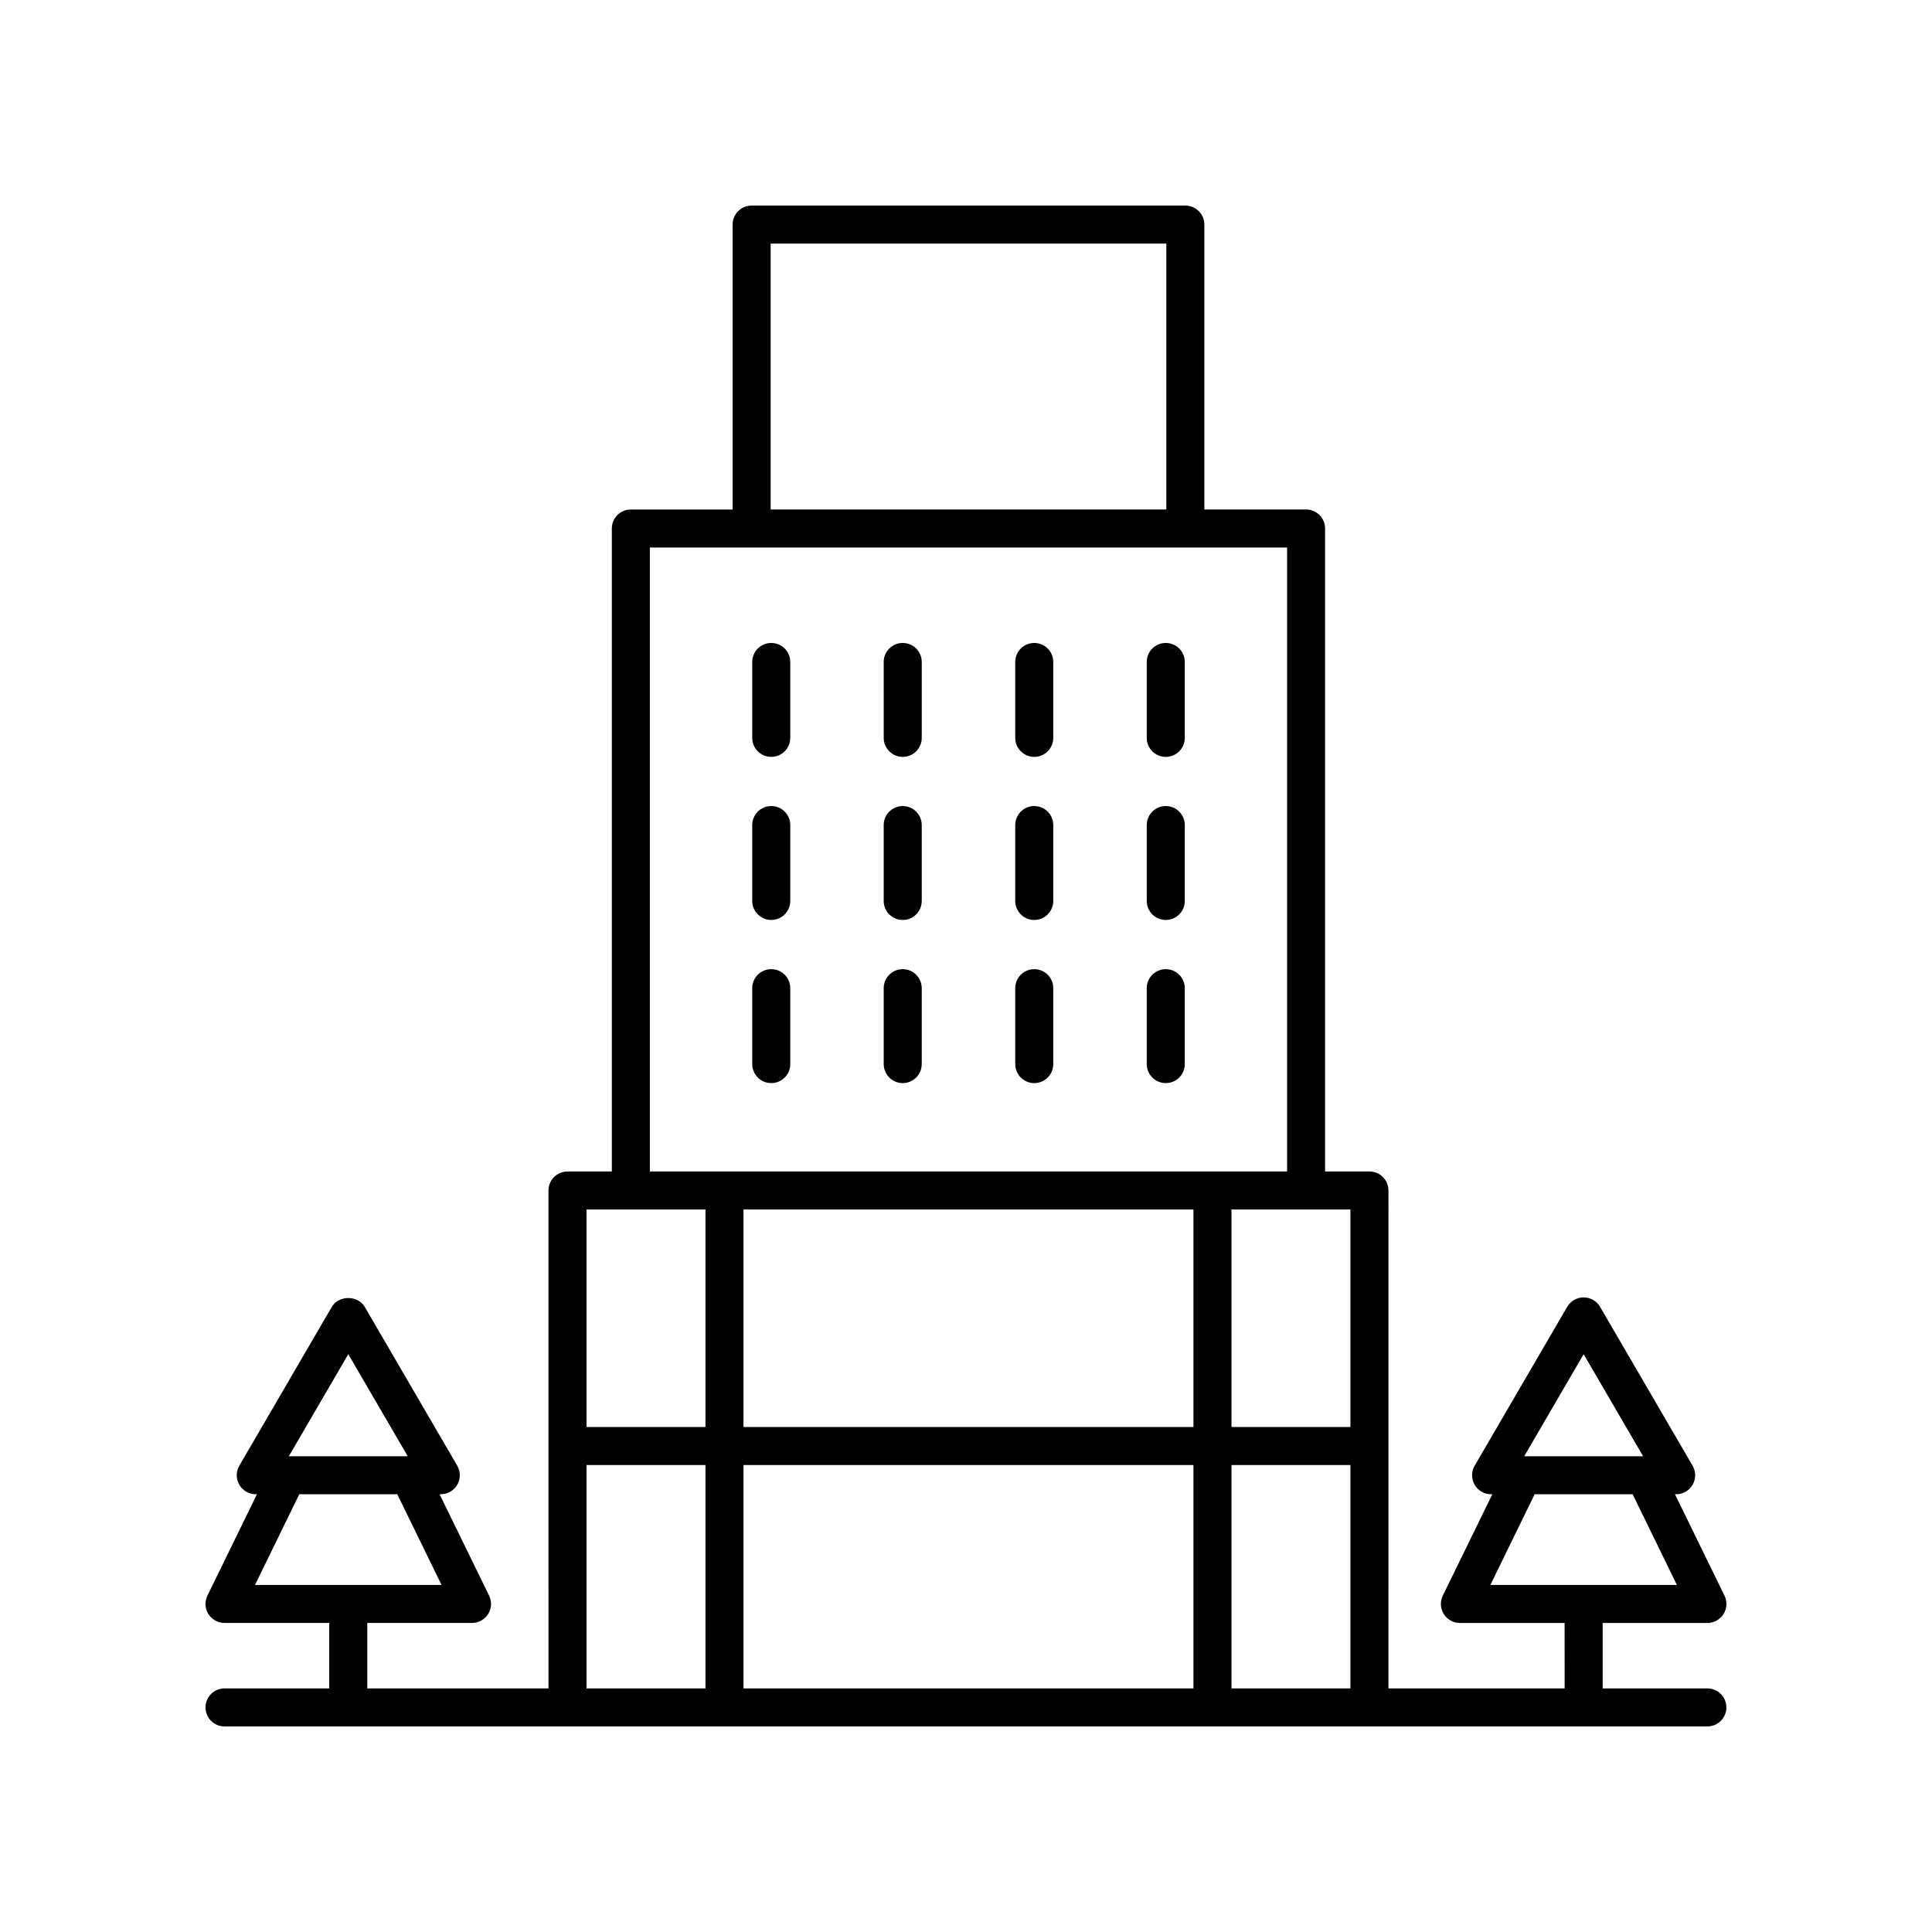 <?xml version="1.0" encoding="UTF-8"?>
<!-- Uploaded to: ICON Repo, www.svgrepo.com, Generator: ICON Repo Mixer Tools -->
<svg fill="#000000" width="800px" height="800px" version="1.1" viewBox="144 144 512 512" xmlns="http://www.w3.org/2000/svg">
 <g>
  <path d="m452.94 314.39c-2.785 0-5.039 2.254-5.039 5.039v20.113c0 2.785 2.254 5.039 5.039 5.039s5.039-2.254 5.039-5.039v-20.113c0-2.785-2.254-5.039-5.039-5.039z"/>
  <path d="m418.09 314.39c-2.785 0-5.039 2.254-5.039 5.039v20.113c0 2.785 2.254 5.039 5.039 5.039 2.785 0 5.039-2.254 5.039-5.039v-20.113c-0.004-2.785-2.254-5.039-5.039-5.039z"/>
  <path d="m383.23 314.39c-2.785 0-5.039 2.254-5.039 5.039l0.004 20.113c0 2.785 2.254 5.039 5.039 5.039 2.785 0 5.039-2.254 5.039-5.039v-20.113c-0.004-2.785-2.258-5.039-5.043-5.039z"/>
  <path d="m348.39 314.39c-2.785 0-5.039 2.254-5.039 5.039v20.113c0 2.785 2.254 5.039 5.039 5.039 2.785 0 5.039-2.254 5.039-5.039v-20.113c0-2.785-2.254-5.039-5.039-5.039z"/>
  <path d="m452.94 357.61c-2.785 0-5.039 2.254-5.039 5.039v20.113c0 2.785 2.254 5.039 5.039 5.039s5.039-2.254 5.039-5.039v-20.113c0-2.785-2.254-5.039-5.039-5.039z"/>
  <path d="m418.09 357.61c-2.785 0-5.039 2.254-5.039 5.039v20.113c0 2.785 2.254 5.039 5.039 5.039 2.785 0 5.039-2.254 5.039-5.039v-20.113c-0.004-2.785-2.254-5.039-5.039-5.039z"/>
  <path d="m383.23 357.61c-2.785 0-5.039 2.254-5.039 5.039v20.113c0 2.785 2.254 5.039 5.039 5.039s5.039-2.254 5.039-5.039v-20.113c0-2.785-2.254-5.039-5.039-5.039z"/>
  <path d="m348.39 357.61c-2.785 0-5.039 2.254-5.039 5.039v20.113c0 2.785 2.254 5.039 5.039 5.039 2.785 0 5.039-2.254 5.039-5.039v-20.113c0-2.785-2.254-5.039-5.039-5.039z"/>
  <path d="m452.94 400.84c-2.785 0-5.039 2.254-5.039 5.039v20.113c0 2.785 2.254 5.039 5.039 5.039s5.039-2.254 5.039-5.039v-20.113c0-2.785-2.254-5.039-5.039-5.039z"/>
  <path d="m418.09 400.84c-2.785 0-5.039 2.254-5.039 5.039v20.113c0 2.785 2.254 5.039 5.039 5.039 2.785 0 5.039-2.254 5.039-5.039v-20.113c-0.004-2.785-2.254-5.039-5.039-5.039z"/>
  <path d="m383.23 400.84c-2.785 0-5.039 2.254-5.039 5.039v20.113c0 2.785 2.254 5.039 5.039 5.039s5.039-2.254 5.039-5.039v-20.113c0-2.785-2.254-5.039-5.039-5.039z"/>
  <path d="m348.39 400.84c-2.785 0-5.039 2.254-5.039 5.039v20.113c0 2.785 2.254 5.039 5.039 5.039 2.785 0 5.039-2.254 5.039-5.039v-20.113c0-2.785-2.254-5.039-5.039-5.039z"/>
  <path d="m596.48 591.45h-27.754v-17.344h27.754c1.738 0 3.352-0.895 4.277-2.371 0.922-1.473 1.012-3.316 0.25-4.875l-13.121-26.867h0.316c1.805 0 3.469-0.965 4.367-2.527 0.895-1.559 0.891-3.488-0.016-5.043l-24.516-42.094c-0.906-1.551-2.562-2.504-4.356-2.504-1.789 0-3.449 0.953-4.356 2.504l-24.52 42.094c-0.906 1.555-0.91 3.477-0.016 5.043 0.898 1.566 2.562 2.527 4.367 2.527h0.324l-13.121 26.867c-0.762 1.559-0.668 3.406 0.25 4.875 0.926 1.477 2.539 2.371 4.277 2.371h27.754l0.004 17.344h-46.691l0.004-131.96c0-2.785-2.254-5.039-5.039-5.039h-11.754v-170.39c0-2.785-2.254-5.039-5.039-5.039h-26.961v-75.504c0-2.785-2.254-5.039-5.039-5.039l-114.94 0.004c-2.785 0-5.039 2.254-5.039 5.039v75.504h-26.965c-2.785 0-5.039 2.254-5.039 5.039v170.39h-11.75c-2.785 0-5.039 2.254-5.039 5.039l0.004 131.95h-48.02v-17.344h27.754c1.738 0 3.352-0.895 4.277-2.371 0.922-1.473 1.012-3.316 0.25-4.875l-13.121-26.867h0.324c1.805 0 3.469-0.965 4.367-2.527 0.895-1.566 0.891-3.488-0.016-5.043l-24.52-42.094c-1.812-3.102-6.898-3.102-8.707 0l-24.516 42.094c-0.906 1.555-0.91 3.484-0.016 5.043 0.898 1.566 2.562 2.527 4.367 2.527h0.316l-13.121 26.867c-0.762 1.559-0.668 3.406 0.25 4.875 0.93 1.477 2.543 2.371 4.277 2.371h27.754v17.344h-27.754c-2.785 0-5.039 2.254-5.039 5.039s2.254 5.039 5.039 5.039h392.97c2.785 0 5.039-2.254 5.039-5.039s-2.254-5.039-5.039-5.039zm-360.18-88.578 15.754 27.047h-31.508zm-24.723 61.16 11.734-24.039h25.973l11.734 24.039zm136.65-355.48h104.86v70.465h-104.86zm-32.004 80.539h168.87v165.36l-168.87 0.004zm14.734 302.36h-31.523v-59.207h31.523zm0-69.281h-31.523v-57.641h31.523zm129.32 69.281h-119.25v-59.207h119.25zm0-69.281h-119.25v-57.641h119.25zm41.602 69.281h-31.527v-59.207h31.527zm0-69.281h-31.527v-57.641h31.527zm61.805-19.297 15.754 27.047h-31.508zm-24.723 61.16 11.734-24.039h25.973l11.734 24.039z"/>
 </g>
</svg>